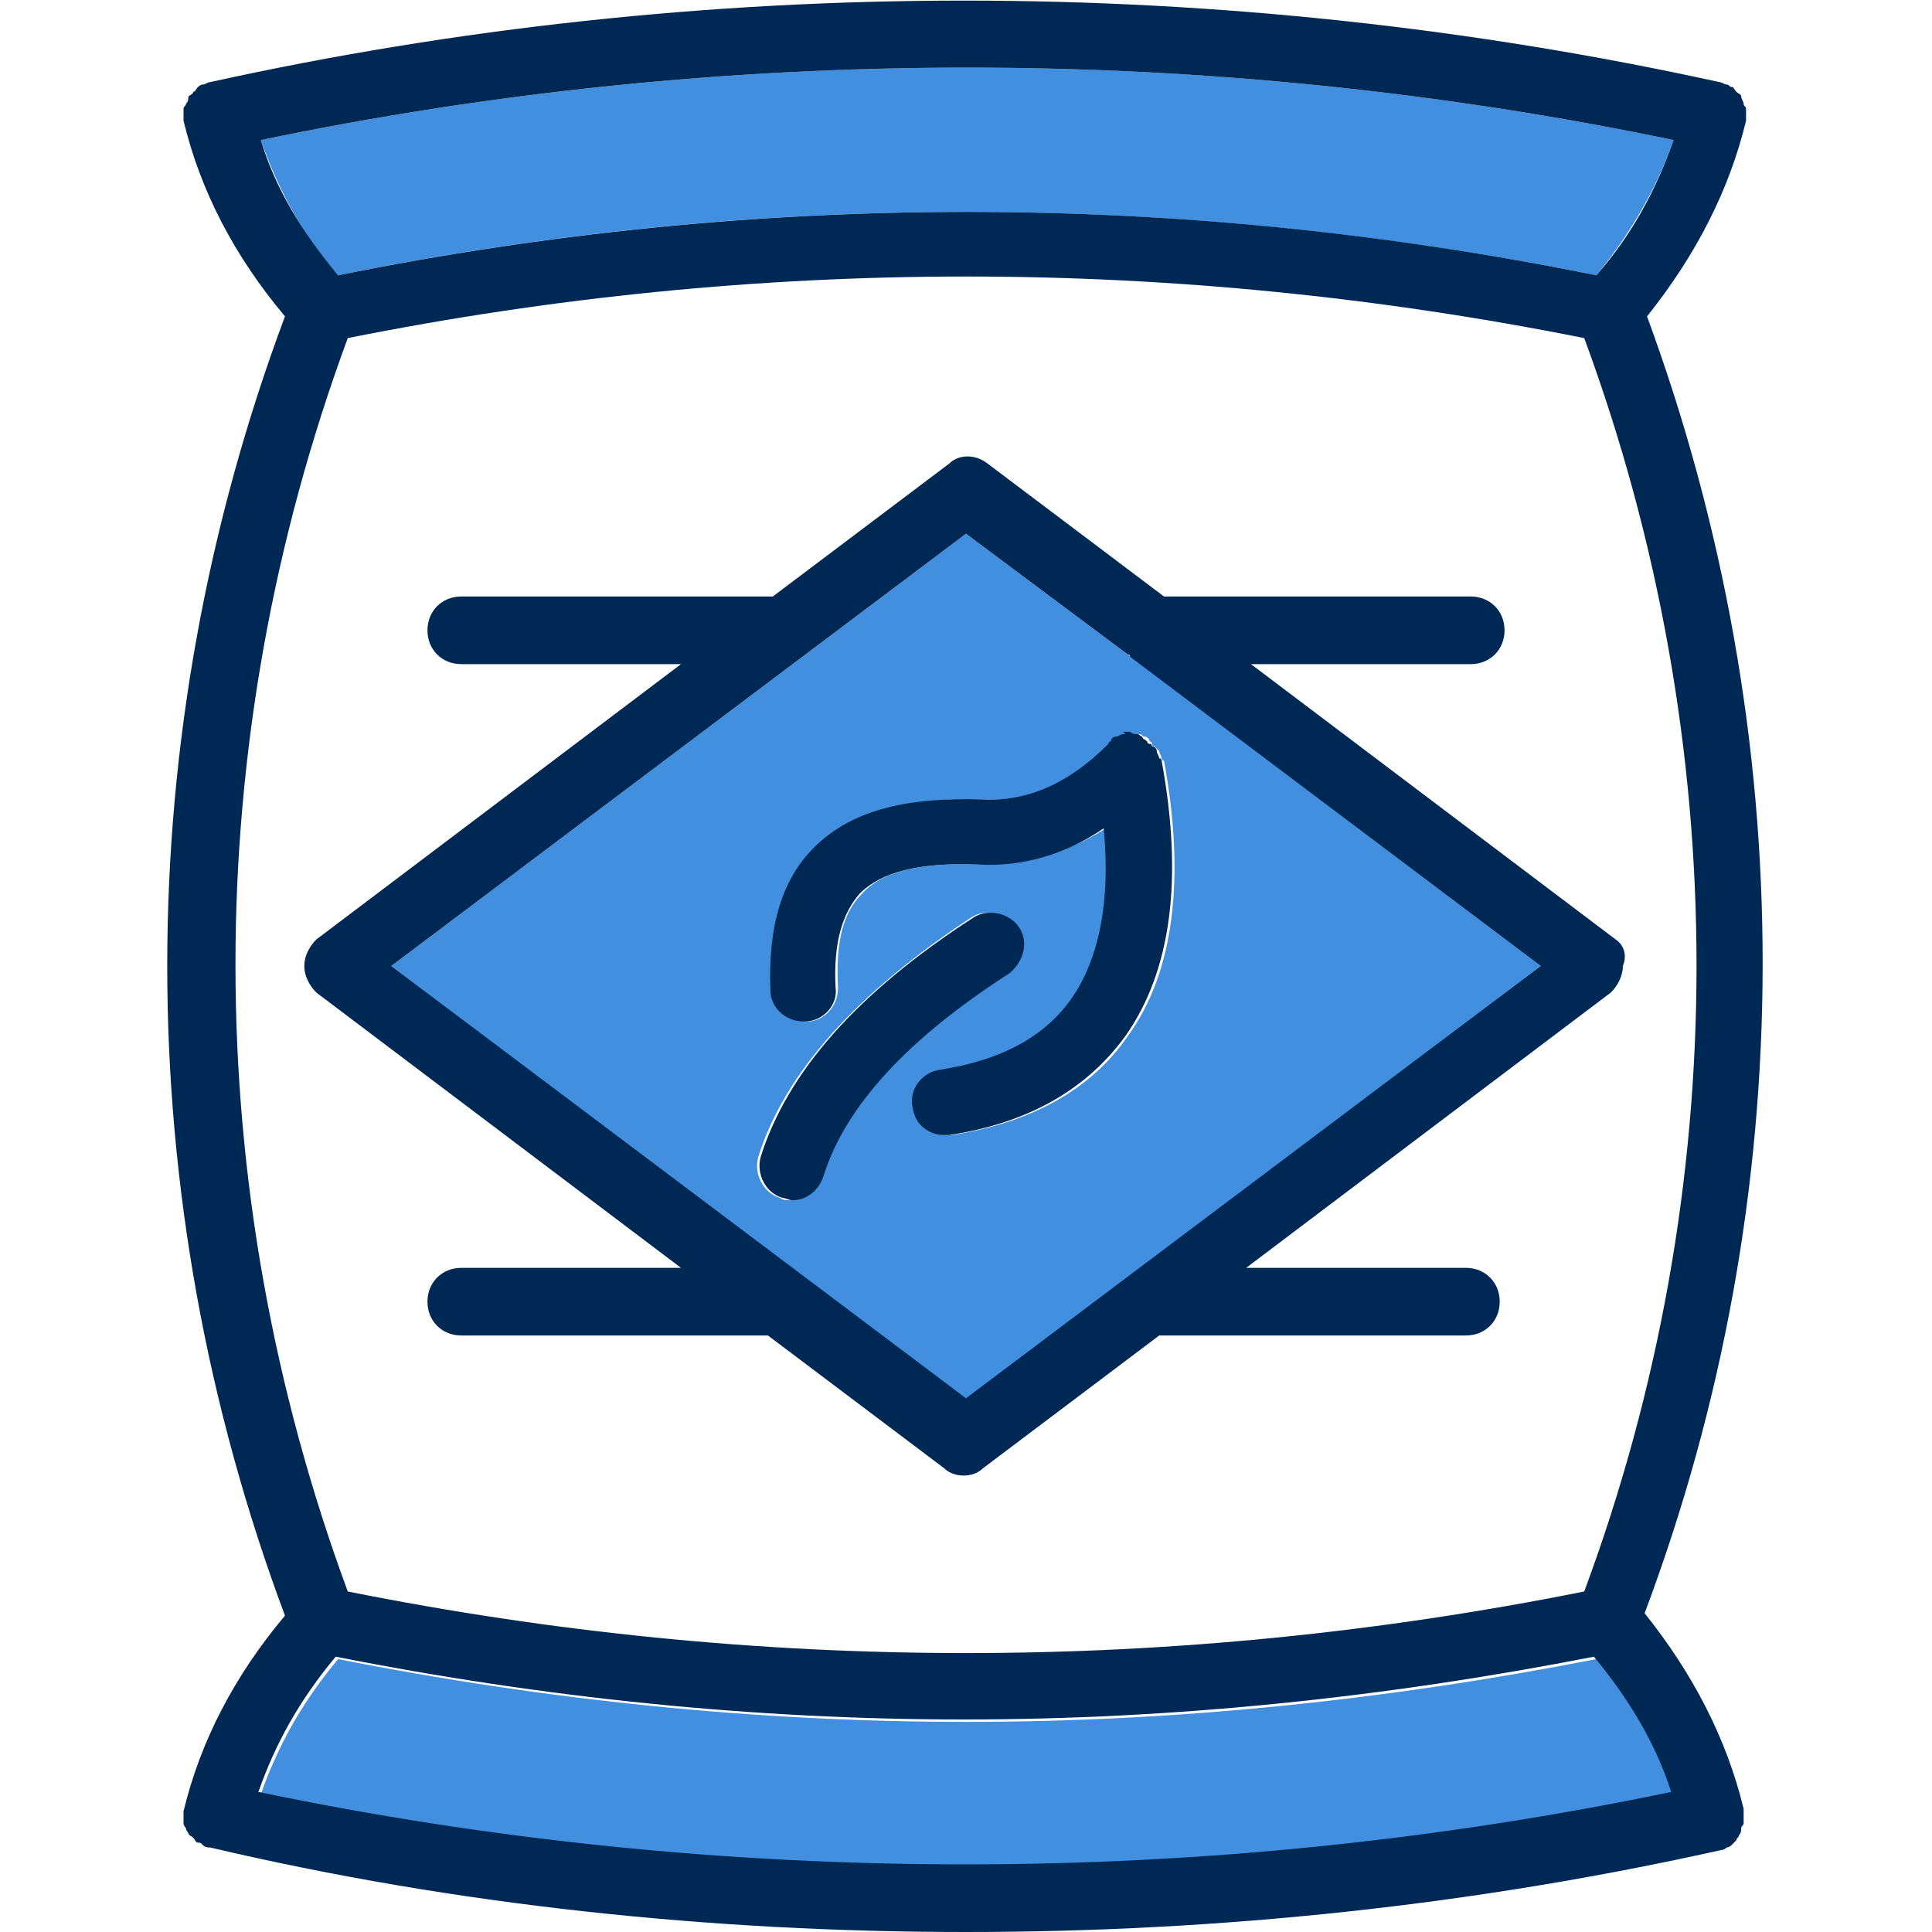 <svg xmlns="http://www.w3.org/2000/svg" xmlns:xlink="http://www.w3.org/1999/xlink" id="Layer_1" x="0px" y="0px" viewBox="0 0 80 80" style="enable-background:new 0 0 80 80;" xml:space="preserve">
<style type="text/css">
	.st0{fill:#418FDE;}
	.st1{fill:#002855;}
</style>
<g>
	<path class="st0" d="M40,71.3c-8.7,0-17.4-0.9-26-2.6c-1.5,1.8-2.5,3.6-3.2,5.6c19.2,4,39.3,4,58.5,0c-0.6-2-1.7-3.8-3.2-5.6   C57.4,70.4,48.7,71.3,40,71.3z"></path>
	<path class="st0" d="M66.1,11.4c1.4-1.7,2.5-3.6,3.2-5.6c-19.2-4-39.3-4-58.5,0c0.7,2,1.7,3.9,3.2,5.6C31.2,7.9,48.7,7.9,66.1,11.4   z"></path>
	<path class="st0" d="M46.7,27.1l-6.7-5L16.2,40l23.8,18l23.8-18L46.7,27.1C46.8,27.1,46.7,27.1,46.7,27.1z M34,48.7   c-0.2,0.6-0.7,1-1.3,1c-0.1,0-0.3,0-0.4-0.1c-0.7-0.2-1.1-1-0.9-1.7c1.1-3.5,4.1-6.8,8.8-9.9c0.6-0.4,1.5-0.2,1.9,0.4   c0.4,0.6,0.2,1.5-0.4,1.9C37.5,43,35,45.8,34,48.7z M47.2,30.4c0.1,0,0.1,0.1,0.2,0.1c0.1,0,0.2,0.1,0.2,0.2c0,0,0.1,0,0.1,0.1   c0,0,0,0.1,0.1,0.1c0.1,0.1,0.1,0.1,0.2,0.2c0,0.1,0.1,0.2,0.1,0.3c0,0,0,0.1,0.1,0.1c0.9,4.9,0.4,8.8-1.5,11.4   c-1.5,2.2-4,3.6-7.3,4.1c-0.1,0-0.2,0-0.2,0c-0.7,0-1.2-0.5-1.3-1.1c-0.1-0.7,0.4-1.5,1.1-1.6c2.6-0.4,4.4-1.4,5.5-3   c1.2-1.6,1.6-4,1.3-7c-1.6,1-3.3,1.5-5.2,1.5c-2.5-0.1-4.1,0.3-4.9,1.2c-0.8,0.8-1.1,2-1,3.9c0,0.8-0.6,1.4-1.3,1.4c0,0,0,0,0,0   c-0.7,0-1.3-0.6-1.4-1.3c-0.1-2.7,0.5-4.6,1.8-5.9c1.4-1.4,3.6-2.1,7-2c1.9,0.1,3.6-0.7,5.2-2.3c0,0,0.1,0,0.1-0.1   c0.1-0.1,0.1-0.1,0.2-0.2c0.1,0,0.2-0.1,0.3-0.1c0,0,0.1,0,0.1,0c0,0,0.1,0,0.1,0c0.1,0,0.2,0,0.3,0C47,30.4,47.1,30.4,47.2,30.4z"></path>
	<path class="st1" d="M68.2,13.1c2-2.5,3.4-5.2,4.1-8.1c0,0,0,0,0,0c0,0,0,0,0,0c0-0.1,0-0.1,0-0.2c0-0.1,0-0.2,0-0.3   c0-0.1-0.1-0.1-0.1-0.2c0-0.1-0.1-0.2-0.1-0.3c0-0.1-0.1-0.1-0.2-0.2c-0.1-0.1-0.1-0.2-0.2-0.2c-0.1,0-0.1-0.1-0.2-0.1   c-0.1,0-0.2-0.1-0.3-0.1c0,0,0,0,0,0c0,0,0,0,0,0c-20.5-4.5-42.1-4.5-62.5,0c0,0,0,0,0,0c0,0,0,0,0,0c-0.1,0-0.2,0.1-0.3,0.1   c-0.1,0-0.2,0.1-0.2,0.1C8.1,3.7,8.1,3.8,8,3.8C8,3.9,7.9,3.9,7.8,4C7.8,4.1,7.8,4.2,7.7,4.3c0,0.1-0.1,0.1-0.1,0.2   c0,0.1,0,0.2,0,0.3c0,0.1,0,0.1,0,0.2c0,0,0,0,0,0c0,0,0,0,0,0c0.7,2.9,2.1,5.6,4.2,8.1c-6.5,17.4-6.5,36.4,0,53.8   c-2.1,2.5-3.5,5.2-4.2,8.1c0,0,0,0,0,0c0,0,0,0,0,0c0,0.1,0,0.2,0,0.2c0,0.1,0,0.2,0,0.3c0,0.1,0.1,0.2,0.1,0.2   c0,0.1,0.1,0.2,0.1,0.2c0,0.1,0.1,0.1,0.2,0.2c0.1,0.1,0.1,0.2,0.2,0.2c0.1,0,0.1,0,0.2,0.1c0.1,0.1,0.2,0.1,0.3,0.1c0,0,0,0,0,0   c0,0,0,0,0,0C18.9,78.9,29.5,80,40,80c10.5,0,21-1.1,31.3-3.4c0,0,0,0,0,0c0,0,0,0,0,0c0.1,0,0.2-0.1,0.2-0.1   c0.1,0,0.2-0.1,0.2-0.1c0.1-0.1,0.1-0.1,0.2-0.2c0-0.1,0.1-0.1,0.1-0.2c0.1-0.1,0.1-0.2,0.1-0.3c0-0.1,0.1-0.1,0.1-0.2   c0-0.1,0-0.2,0-0.3c0-0.1,0-0.2,0-0.3c0,0,0,0,0,0c0,0,0,0,0,0c-0.7-2.9-2.1-5.6-4.1-8.1C74.6,49.5,74.6,30.5,68.2,13.1z M10.8,5.8   c19.2-4,39.3-4,58.5,0c-0.7,2-1.7,3.9-3.2,5.6c-17.3-3.5-34.8-3.5-52.1,0C12.5,9.6,11.4,7.8,10.8,5.8z M69.2,74.2   c-19.2,4-39.3,4-58.5,0c0.7-2,1.7-3.8,3.2-5.6c8.6,1.7,17.3,2.6,26,2.6c8.7,0,17.4-0.9,26.1-2.6C67.5,70.4,68.6,72.3,69.2,74.2z    M65.6,65.9c-17,3.4-34.2,3.4-51.2,0c-6.2-16.8-6.2-35.1,0-51.9c17-3.4,34.2-3.4,51.2,0C71.8,30.8,71.8,49.2,65.6,65.9z"></path>
	<path class="st1" d="M66.9,38.9L51.8,27.5h9.1c0.8,0,1.4-0.6,1.4-1.4c0-0.8-0.6-1.4-1.4-1.4H48.2l-7.3-5.5c-0.5-0.4-1.2-0.4-1.6,0   l-7.3,5.5H19.1c-0.8,0-1.4,0.6-1.4,1.4c0,0.8,0.6,1.4,1.4,1.4h9.1L13.1,38.9c-0.3,0.3-0.5,0.7-0.5,1.1c0,0.4,0.2,0.8,0.5,1.1   l15.1,11.4h-9.1c-0.8,0-1.4,0.6-1.4,1.4c0,0.8,0.6,1.4,1.4,1.4h12.7l7.3,5.5c0.2,0.2,0.5,0.3,0.8,0.3c0.3,0,0.6-0.1,0.8-0.3   l7.3-5.5h12.7c0.8,0,1.4-0.6,1.4-1.4c0-0.8-0.6-1.4-1.4-1.4h-9.1l15.1-11.4c0.3-0.3,0.5-0.7,0.5-1.1C67.4,39.5,67.2,39.1,66.9,38.9   z M40,57.9L16.2,40L40,22.1l6.7,5c0,0,0.1,0,0.1,0.1l17,12.8L40,57.9z"></path>
	<path class="st1" d="M42.2,38.4c-0.4-0.6-1.3-0.8-1.9-0.4c-4.8,3.1-7.7,6.4-8.8,9.9c-0.2,0.7,0.2,1.5,0.9,1.7   c0.1,0,0.3,0.1,0.4,0.1c0.6,0,1.1-0.4,1.3-1c0.9-2.9,3.5-5.7,7.7-8.4C42.4,39.8,42.6,39,42.2,38.4z"></path>
	<path class="st1" d="M46.6,30.4c0,0-0.1,0-0.1,0c-0.1,0-0.2,0.1-0.3,0.1c-0.1,0-0.2,0.1-0.2,0.2c0,0-0.1,0-0.1,0.1   c-1.6,1.6-3.3,2.4-5.2,2.3c-3.3-0.1-5.5,0.5-7,2c-1.3,1.3-1.9,3.2-1.8,5.9c0,0.7,0.6,1.3,1.4,1.3c0,0,0,0,0,0   c0.8,0,1.4-0.7,1.3-1.4c-0.1-1.9,0.3-3.1,1-3.9c0.9-0.9,2.5-1.3,4.9-1.2c1.8,0.1,3.6-0.4,5.2-1.5c0.3,3-0.2,5.4-1.3,7   c-1.1,1.6-2.9,2.6-5.5,3c-0.7,0.1-1.3,0.8-1.1,1.6c0.1,0.7,0.7,1.1,1.3,1.1c0.1,0,0.1,0,0.2,0c3.3-0.5,5.7-1.9,7.3-4.1   c1.9-2.7,2.4-6.5,1.5-11.4c0,0,0-0.1-0.1-0.1c0-0.1-0.1-0.2-0.1-0.3c0-0.1-0.1-0.2-0.2-0.2c0,0,0-0.1-0.1-0.1c0,0-0.1,0-0.1-0.1   c-0.1-0.1-0.2-0.1-0.2-0.2c-0.1,0-0.1-0.1-0.2-0.1c-0.1,0-0.2,0-0.3-0.1c-0.1,0-0.2,0-0.3,0C46.6,30.4,46.6,30.4,46.6,30.4z"></path>
</g>
</svg>